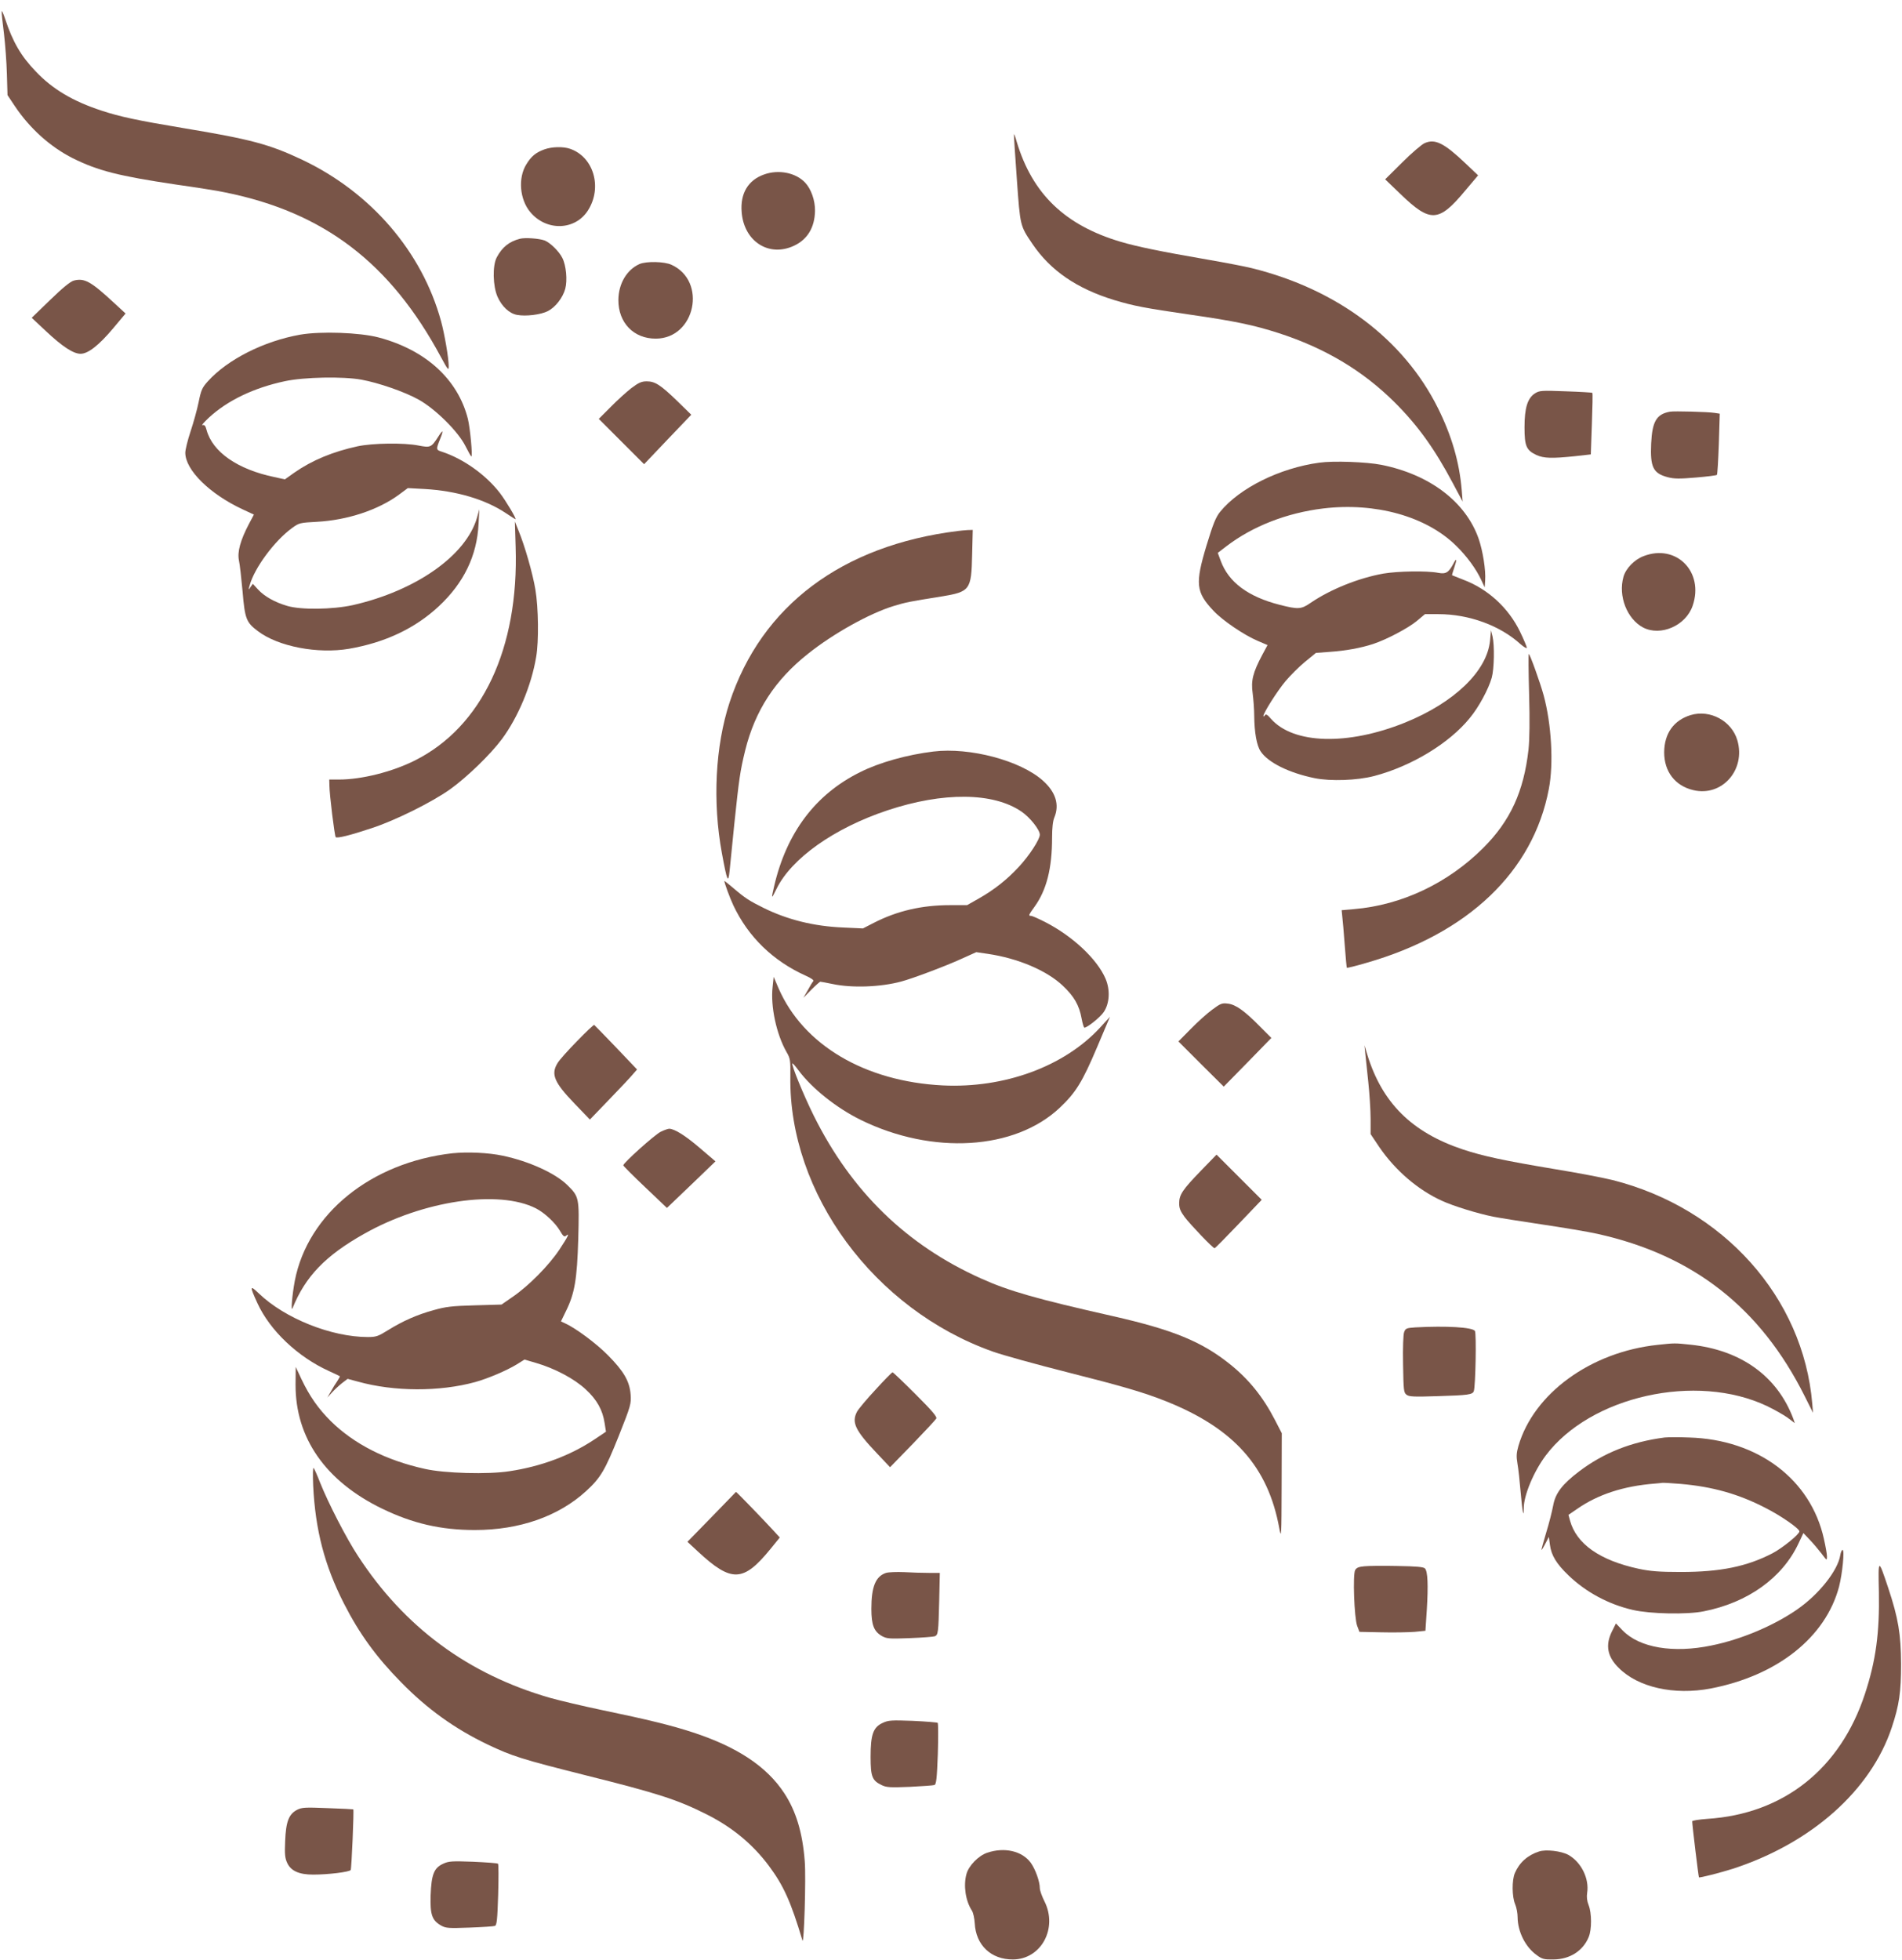 <?xml version="1.0" standalone="no"?>
<!DOCTYPE svg PUBLIC "-//W3C//DTD SVG 20010904//EN"
 "http://www.w3.org/TR/2001/REC-SVG-20010904/DTD/svg10.dtd">
<svg version="1.0" xmlns="http://www.w3.org/2000/svg"
 width="1242pt" height="1280pt" viewBox="0 0 1242 1280"
 preserveAspectRatio="xMidYMid meet">
<g transform="translate(0,1280) scale(0.1,-0.1)"
fill="#795548" stroke="none">
<path d="M11 12725 c-1 -11 6 -76 15 -145 8 -69 17 -187 19 -263 l4 -138 48
-72 c97 -145 231 -266 378 -340 165 -82 299 -116 674 -172 135 -19 279 -42
320 -51 646 -130 1079 -460 1410 -1075 47 -87 51 -91 51 -59 0 51 -27 209 -50
293 -124 453 -457 840 -905 1053 -216 102 -334 134 -780 208 -300 50 -411 74
-530 113 -190 62 -322 141 -432 257 -96 100 -149 191 -199 341 -13 39 -23 61
-23 50z"/>
<path d="M6621 11923 c-1 -7 8 -139 19 -294 22 -308 21 -302 102 -422 118
-174 289 -291 533 -366 130 -39 198 -52 500 -96 284 -41 411 -67 575 -120 302
-98 547 -244 755 -450 152 -151 262 -304 381 -528 l65 -122 -6 75 c-15 181
-65 354 -155 535 -224 450 -658 776 -1215 914 -44 11 -174 36 -290 56 -307 53
-457 84 -566 116 -365 108 -578 313 -680 654 -9 33 -18 54 -18 48z"/>
<path d="M9302 11865 c-18 -8 -84 -64 -145 -125 l-112 -111 100 -96 c196 -189
250 -186 425 25 l82 97 -81 77 c-142 135 -201 164 -269 133z"/>
<path d="M3556 11825 c-56 -20 -87 -45 -119 -98 -55 -88 -44 -228 25 -311 105
-127 294 -122 378 11 95 150 36 350 -119 402 -45 15 -117 13 -165 -4z"/>
<path d="M4990 11661 c-105 -37 -157 -124 -147 -246 15 -192 179 -297 343
-219 87 41 134 119 136 227 1 68 -25 143 -65 185 -60 64 -172 87 -267 53z"/>
<path d="M3395 11241 c-70 -18 -116 -55 -151 -121 -29 -54 -26 -188 5 -258 28
-63 77 -109 127 -118 57 -11 156 1 202 25 49 25 97 87 113 145 15 56 6 153
-19 202 -22 44 -80 100 -116 114 -35 13 -128 20 -161 11z"/>
<path d="M4176 11076 c-83 -37 -137 -128 -138 -234 -1 -149 100 -254 245 -253
257 1 336 375 102 482 -47 22 -164 24 -209 5z"/>
<path d="M482 10968 c-22 -6 -73 -47 -154 -126 l-121 -117 94 -88 c105 -99
178 -147 225 -147 49 0 119 55 211 164 l83 99 -77 71 c-150 139 -192 162 -261
144z"/>
<path d="M1961 10615 c-238 -42 -475 -162 -604 -305 -37 -41 -44 -57 -60 -136
-10 -49 -34 -135 -53 -192 -19 -57 -34 -119 -34 -138 0 -113 160 -270 375
-370 l73 -34 -33 -62 c-55 -105 -76 -181 -65 -236 6 -26 16 -118 24 -204 15
-179 24 -202 100 -259 133 -101 391 -150 596 -115 236 41 430 133 585 277 164
153 250 331 260 539 l5 95 -15 -54 c-70 -247 -398 -478 -811 -572 -132 -29
-340 -32 -429 -5 -82 24 -150 63 -190 107 l-34 37 -15 -21 c-14 -21 -15 -21
-6 10 30 113 163 293 278 376 45 33 51 34 162 40 199 11 399 77 535 177 l58
43 111 -6 c207 -12 395 -68 527 -156 34 -23 63 -41 65 -41 9 0 -62 119 -101
170 -92 120 -239 224 -378 270 -41 13 -41 14 -11 89 22 54 16 58 -14 10 -46
-71 -51 -73 -129 -58 -95 19 -299 16 -398 -5 -161 -35 -297 -91 -413 -172
l-62 -44 -68 15 c-241 50 -404 164 -443 307 -7 28 -14 36 -27 32 -9 -3 10 19
43 50 122 112 293 194 495 237 126 27 379 32 500 10 111 -20 285 -80 375 -131
109 -61 257 -208 304 -302 19 -38 36 -68 39 -68 9 0 -8 186 -23 246 -66 259
-277 450 -584 531 -122 32 -376 41 -510 18z"/>
<path d="M4123 10266 c-32 -25 -93 -80 -135 -123 l-78 -78 148 -148 148 -148
154 162 154 161 -91 89 c-110 106 -145 129 -200 129 -33 0 -52 -8 -100 -44z"/>
<path d="M10024 10232 c-49 -31 -69 -95 -69 -222 0 -123 12 -150 78 -181 49
-22 102 -23 248 -8 l107 12 7 199 c4 109 6 201 3 203 -2 2 -80 7 -173 10 -159
6 -172 5 -201 -13z"/>
<path d="M10905 10112 c-88 -16 -116 -63 -123 -208 -7 -155 13 -195 109 -220
41 -11 77 -11 183 -2 72 6 134 14 137 17 4 3 9 95 13 203 l6 197 -33 5 c-42 7
-266 13 -292 8z"/>
<path d="M8615 9779 c-259 -35 -521 -166 -647 -320 -29 -36 -46 -78 -89 -219
-76 -252 -70 -306 45 -428 60 -64 200 -159 290 -197 l63 -27 -34 -63 c-62
-117 -75 -169 -63 -253 5 -40 10 -106 10 -145 1 -109 16 -195 42 -233 48 -73
186 -141 353 -175 105 -21 276 -15 388 14 244 64 491 214 624 378 60 72 123
190 144 264 16 57 19 211 5 270 l-10 40 -6 -67 c-19 -199 -232 -405 -555 -536
-374 -151 -729 -141 -875 24 -25 29 -34 34 -41 23 -5 -8 -9 -9 -9 -4 0 20 89
161 144 227 31 37 88 94 127 126 l72 59 94 7 c101 7 199 25 279 51 88 29 228
103 284 149 l55 46 88 0 c199 0 402 -74 536 -196 23 -20 41 -30 41 -23 0 7
-20 54 -44 104 -76 157 -211 280 -371 340 -38 15 -71 28 -73 29 -1 2 5 22 13
46 20 58 18 73 -4 30 -32 -59 -49 -70 -101 -60 -72 14 -260 11 -356 -5 -162
-29 -344 -102 -474 -190 -63 -44 -82 -45 -204 -14 -207 53 -334 148 -385 288
l-19 51 56 43 c171 131 394 218 632 247 341 41 673 -51 868 -243 70 -68 132
-153 165 -225 l22 -47 3 45 c5 67 -15 192 -42 271 -84 242 -320 421 -636 484
-96 19 -314 27 -405 14z"/>
<path d="M3367 9230 c22 -663 -219 -1175 -657 -1395 -149 -75 -349 -125 -497
-125 l-63 0 1 -37 c0 -60 34 -331 41 -339 9 -9 92 11 233 58 154 50 394 169
515 255 110 79 264 228 338 328 105 142 192 349 223 535 18 101 15 324 -5 441
-17 103 -69 285 -110 384 l-24 60 5 -165z"/>
<path d="M6255 9333 c-758 -94 -1283 -489 -1491 -1120 -93 -284 -112 -648 -50
-984 34 -184 41 -200 50 -118 3 35 18 174 31 309 31 295 38 345 71 480 64 259
195 461 410 631 165 132 400 263 559 312 78 24 108 30 310 62 190 31 198 42
203 273 l4 162 -34 -1 c-18 -1 -46 -4 -63 -6z"/>
<path d="M10733 9169 c-61 -23 -117 -81 -132 -136 -35 -125 23 -274 128 -330
115 -60 280 12 324 142 76 221 -107 406 -320 324z"/>
<path d="M9985 8268 c5 -174 3 -297 -4 -363 -31 -273 -118 -464 -295 -641
-231 -231 -533 -374 -845 -400 l-80 -7 4 -41 c3 -23 10 -106 16 -186 6 -80 12
-147 14 -149 2 -2 60 12 127 32 664 190 1090 596 1192 1136 32 166 17 423 -34
611 -23 84 -90 270 -97 270 -3 0 -2 -118 2 -262z"/>
<path d="M11040 8131 c-111 -34 -172 -120 -173 -243 0 -126 71 -219 190 -247
187 -45 344 132 288 325 -37 127 -178 203 -305 165z"/>
<path d="M6095 7893 c-172 -21 -352 -71 -479 -135 -291 -144 -480 -395 -561
-745 -20 -86 -19 -87 15 -18 97 200 377 398 725 514 364 121 691 118 875 -8
56 -38 120 -119 120 -151 0 -31 -69 -137 -138 -211 -77 -83 -159 -148 -261
-206 l-76 -43 -111 0 c-184 0 -345 -37 -499 -116 l-70 -36 -130 6 c-191 8
-363 51 -519 128 -93 46 -121 64 -198 130 -32 27 -58 48 -58 46 1 -16 34 -106
59 -160 98 -207 260 -363 473 -459 34 -15 54 -29 49 -35 -5 -5 -21 -31 -36
-59 l-29 -50 52 53 c28 28 55 52 59 52 4 0 41 -7 80 -15 127 -27 313 -20 447
16 76 20 290 101 391 147 l100 45 75 -11 c197 -29 384 -108 490 -208 74 -70
107 -127 123 -215 6 -32 14 -59 18 -59 19 0 105 69 127 103 38 57 42 145 11
217 -55 128 -215 278 -395 370 -43 22 -84 40 -91 40 -19 0 -17 5 22 59 79 109
115 251 115 452 0 63 5 109 15 132 34 83 9 165 -75 240 -146 131 -477 219
-715 190z"/>
<path d="M5045 6355 c-14 -127 25 -308 91 -424 25 -43 26 -54 25 -161 -11
-762 547 -1520 1322 -1795 68 -24 285 -84 483 -134 364 -92 507 -134 647 -190
444 -177 668 -428 741 -831 13 -70 14 -52 15 273 l1 349 -46 89 c-77 149 -171
265 -294 363 -184 147 -370 223 -761 312 -501 113 -680 164 -862 246 -487 218
-847 568 -1093 1063 -68 137 -148 334 -140 342 2 2 20 -18 39 -44 89 -120 250
-248 409 -326 468 -229 1004 -196 1297 79 105 99 148 167 246 399 l83 196 -66
-72 c-234 -253 -625 -396 -1027 -376 -508 26 -910 264 -1071 634 l-32 75 -7
-67z"/>
<path d="M7915 6207 c-33 -24 -96 -81 -140 -126 l-80 -81 148 -148 148 -147
156 159 155 159 -74 74 c-101 103 -160 145 -211 150 -38 5 -48 0 -102 -40z"/>
<path d="M3768 6002 c-59 -60 -116 -124 -127 -143 -45 -73 -23 -126 112 -266
l99 -103 128 133 c70 72 139 146 153 163 l27 31 -137 144 c-76 79 -140 145
-143 147 -4 1 -54 -46 -112 -106z"/>
<path d="M8915 5924 c3 -28 12 -113 20 -190 8 -76 15 -184 15 -239 l0 -100 57
-85 c104 -152 253 -280 408 -350 75 -35 236 -84 335 -104 41 -8 185 -31 320
-51 135 -20 297 -47 360 -61 627 -139 1065 -482 1354 -1059 l55 -110 -5 60
c-58 693 -580 1277 -1304 1460 -57 14 -226 47 -375 71 -335 56 -470 85 -603
129 -334 112 -527 304 -624 620 l-18 60 5 -51z"/>
<path d="M4314 5410 c-40 -20 -244 -203 -244 -219 0 -4 64 -68 143 -143 l142
-135 159 152 158 152 -103 88 c-96 82 -164 124 -199 125 -8 0 -34 -9 -56 -20z"/>
<path d="M2955 5270 c-531 -60 -945 -394 -1030 -833 -18 -97 -27 -211 -14
-177 83 205 214 342 467 484 384 217 878 290 1122 166 56 -29 126 -94 157
-147 20 -35 28 -41 39 -32 26 22 14 -4 -43 -90 -69 -104 -201 -237 -303 -307
l-75 -52 -175 -5 c-147 -4 -190 -9 -267 -31 -110 -30 -202 -71 -299 -131 -64
-40 -78 -45 -132 -45 -237 0 -541 121 -711 284 -60 58 -62 50 -10 -63 82 -179
264 -351 467 -443 37 -17 69 -32 71 -34 2 -1 -6 -15 -16 -31 -11 -15 -30 -46
-42 -68 l-23 -40 29 32 c15 17 45 45 65 61 l38 29 67 -18 c237 -66 533 -67
766 -3 83 23 205 75 269 114 l53 33 75 -22 c124 -36 251 -104 324 -172 74 -68
111 -135 124 -220 l9 -57 -76 -51 c-156 -104 -347 -176 -554 -207 -139 -22
-425 -14 -552 15 -255 56 -464 163 -616 313 -81 81 -137 161 -190 272 l-38 81
-1 -116 c-1 -348 196 -630 564 -809 200 -97 384 -140 607 -140 291 0 545 89
725 253 96 88 124 135 214 360 80 201 82 211 78 272 -7 87 -45 152 -148 256
-76 77 -210 177 -281 209 l-26 12 32 66 c58 117 73 208 81 472 7 270 6 276
-71 352 -79 78 -251 156 -422 192 -94 20 -231 26 -328 16z"/>
<path d="M7843 5157 c-120 -124 -143 -157 -143 -214 0 -32 8 -52 36 -90 39
-51 184 -203 195 -203 4 0 74 71 157 158 l151 158 -148 148 -147 147 -101
-104z"/>
<path d="M9242 4133 c-57 -4 -64 -6 -73 -31 -6 -15 -9 -102 -7 -210 3 -170 4
-185 23 -199 17 -13 48 -14 205 -9 199 6 226 10 234 33 11 28 18 378 7 393
-17 24 -186 34 -389 23z"/>
<path d="M10825 4019 c-437 -46 -810 -317 -910 -661 -13 -46 -14 -68 -6 -115
6 -32 15 -116 21 -188 11 -126 20 -174 20 -103 0 84 65 240 144 345 291 387
983 542 1445 322 46 -22 106 -56 133 -75 l48 -36 -10 29 c-104 277 -341 448
-670 483 -105 11 -103 11 -215 -1z"/>
<path d="M5717 3726 c-58 -62 -112 -127 -121 -144 -36 -70 -12 -121 129 -270
l87 -92 147 151 c80 83 150 158 155 167 6 11 -27 50 -135 158 -79 79 -147 144
-151 144 -3 0 -54 -51 -111 -114z"/>
<path d="M10870 3414 c-217 -28 -398 -100 -558 -221 -112 -85 -156 -144 -170
-224 -7 -37 -27 -117 -46 -178 -18 -61 -32 -111 -30 -111 2 0 14 19 26 43 l22
42 7 -52 c9 -69 43 -124 121 -199 114 -110 263 -190 421 -226 113 -26 353 -31
462 -9 289 57 514 219 619 443 l32 68 41 -43 c22 -23 57 -64 77 -90 35 -47 36
-48 36 -20 0 15 -9 67 -20 115 -86 389 -431 649 -880 662 -69 3 -141 2 -160 0z
m105 -303 c208 -18 379 -66 556 -158 102 -52 219 -134 219 -152 0 -19 -111
-109 -176 -143 -168 -87 -341 -122 -599 -122 -143 0 -199 5 -275 21 -254 55
-406 162 -448 315 l-10 37 57 39 c135 94 302 149 506 165 22 2 45 4 50 5 6 1
60 -2 120 -7z"/>
<path d="M2045 3100 c14 -289 74 -522 202 -772 99 -194 208 -345 371 -511 172
-176 352 -305 567 -408 163 -77 220 -95 637 -200 476 -119 600 -159 793 -256
167 -84 300 -194 406 -336 95 -128 142 -230 219 -487 10 -36 24 411 15 517
-14 186 -57 328 -134 445 -114 174 -307 302 -598 397 -137 45 -292 83 -595
146 -120 25 -271 61 -336 79 -535 154 -951 461 -1254 926 -76 115 -195 347
-248 480 -18 47 -37 89 -42 95 -5 5 -6 -44 -3 -115z"/>
<path d="M4647 2895 l-158 -162 70 -65 c218 -202 295 -199 472 18 l61 75 -43
47 c-49 54 -241 253 -243 251 -1 -1 -72 -75 -159 -164z"/>
<path d="M12017 2646 c-16 -101 -140 -257 -282 -355 -153 -106 -366 -196 -559
-235 -250 -52 -470 -15 -580 98 l-44 46 -26 -52 c-44 -89 -31 -164 44 -238
127 -128 362 -180 600 -135 436 84 751 334 839 665 22 86 37 240 23 240 -5 0
-12 -15 -15 -34z"/>
<path d="M12269 2407 c5 -269 -20 -452 -91 -667 -160 -489 -531 -784 -1029
-816 -54 -4 -99 -11 -99 -16 0 -24 41 -362 44 -366 5 -4 135 29 221 56 513
167 901 511 1038 922 49 147 61 232 61 415 -1 195 -18 299 -84 497 -65 195
-66 194 -61 -25z"/>
<path d="M8908 2573 c-36 -3 -51 -10 -59 -25 -16 -30 -6 -310 13 -363 l15 -40
144 -3 c79 -2 176 0 216 3 l71 7 9 136 c10 164 6 252 -12 271 -10 10 -55 14
-181 16 -93 2 -190 1 -216 -2z"/>
<path d="M5786 2530 c-68 -22 -96 -90 -96 -234 0 -107 17 -149 70 -179 32 -17
49 -18 181 -13 81 3 154 9 163 12 22 9 24 24 29 232 l4 182 -72 0 c-39 0 -112
2 -161 5 -49 2 -102 0 -118 -5z"/>
<path d="M5765 1551 c-63 -28 -80 -76 -80 -221 0 -131 10 -156 73 -186 31 -15
56 -16 183 -11 81 4 153 9 161 12 12 5 16 44 22 202 3 108 3 200 -1 204 -5 3
-78 9 -163 13 -138 5 -159 4 -195 -13z"/>
<path d="M1940 983 c-54 -28 -73 -77 -78 -204 -4 -87 -1 -112 14 -144 24 -51
77 -75 169 -75 97 0 237 17 245 30 6 10 22 392 17 396 -1 1 -76 5 -167 8 -147
6 -169 5 -200 -11z"/>
<path d="M6447 703 c-57 -19 -121 -84 -136 -139 -21 -76 -6 -176 36 -240 8
-13 16 -49 18 -81 7 -144 107 -238 250 -237 184 1 294 204 205 380 -16 32 -30
71 -30 85 0 44 -29 124 -59 166 -56 77 -171 104 -284 66z"/>
<path d="M10050 711 c-75 -24 -129 -73 -158 -141 -20 -47 -19 -155 2 -204 9
-21 16 -59 16 -85 1 -94 51 -194 124 -246 36 -27 49 -30 111 -29 106 1 192 56
229 146 21 49 20 157 0 208 -11 27 -14 54 -10 80 15 94 -39 202 -123 249 -46
25 -146 37 -191 22z"/>
<path d="M2894 631 c-60 -27 -77 -70 -82 -206 -4 -127 9 -164 69 -198 31 -17
49 -18 185 -13 83 3 158 8 166 11 12 5 16 42 21 203 3 108 3 200 -1 203 -4 4
-77 9 -162 13 -138 5 -160 4 -196 -13z"/>
</g>
</svg>
